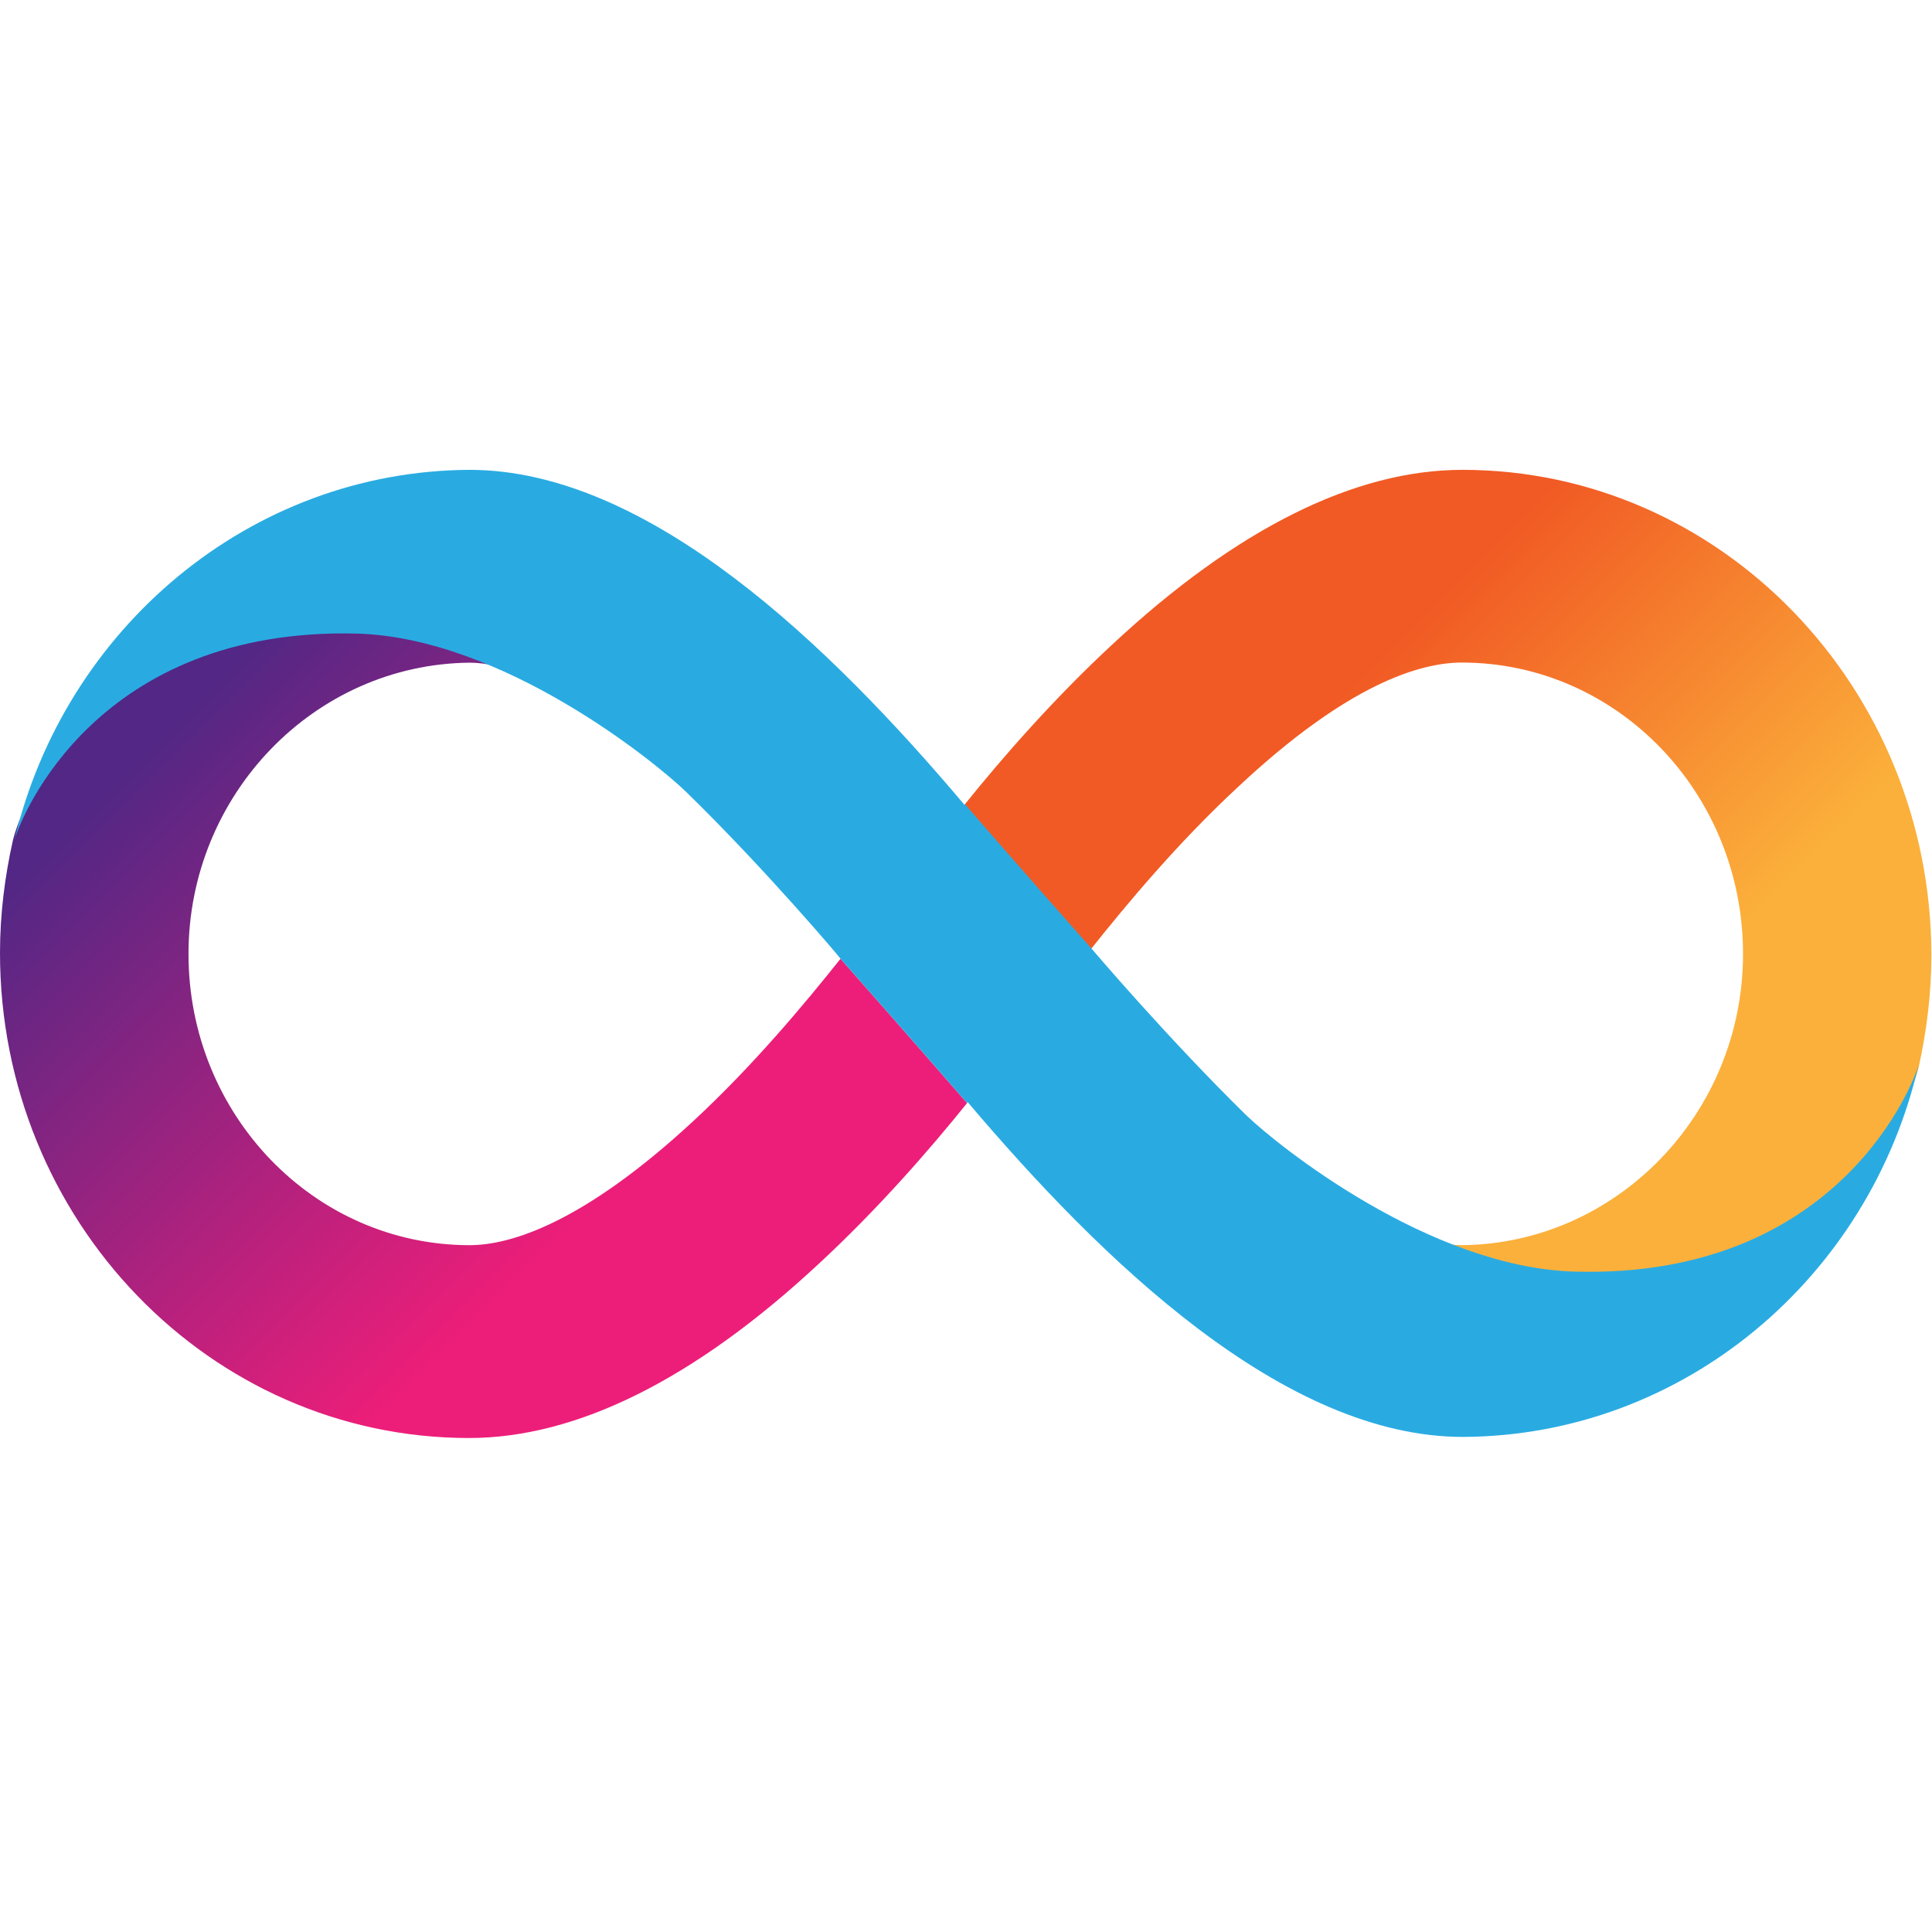 <svg width="16" height="16" viewBox="0 0 16 16" fill="none" xmlns="http://www.w3.org/2000/svg">
<g clip-path="url(#clip0_1145_10341)">
<path d="M12.111 3.891C11.22 3.891 10.243 4.377 9.213 5.336C8.727 5.786 8.299 6.277 7.987 6.665C7.987 6.665 8.486 7.24 9.035 7.86C9.333 7.485 9.757 6.977 10.252 6.518C11.166 5.661 11.764 5.487 12.107 5.487C13.391 5.487 14.435 6.567 14.435 7.9C14.435 9.22 13.391 10.299 12.107 10.312C12.044 10.312 11.973 10.303 11.884 10.286C12.259 10.46 12.664 10.585 13.043 10.585C15.398 10.585 15.862 8.957 15.889 8.841C15.955 8.542 15.995 8.23 15.995 7.909C15.991 5.693 14.252 3.891 12.111 3.891Z" fill="url(#paint0_linear_1145_10341)"/>
<path d="M3.884 11.909C4.776 11.909 5.753 11.423 6.783 10.464C7.269 10.014 7.697 9.523 8.009 9.135C8.009 9.135 7.509 8.56 6.961 7.94C6.662 8.315 6.239 8.823 5.744 9.282C4.829 10.13 4.227 10.312 3.889 10.312C2.604 10.312 1.561 9.233 1.561 7.9C1.561 6.58 2.604 5.501 3.889 5.488C3.951 5.488 4.022 5.496 4.111 5.514C3.737 5.34 3.331 5.216 2.952 5.216C0.598 5.211 0.134 6.839 0.107 6.959C0.04 7.258 0 7.57 0 7.891C0 10.107 1.739 11.909 3.884 11.909Z" fill="url(#paint1_linear_1145_10341)"/>
<path fill-rule="evenodd" clip-rule="evenodd" d="M5.677 6.553C5.418 6.304 4.16 5.282 2.956 5.247C0.807 5.193 0.178 6.754 0.12 6.955C0.535 5.207 2.069 3.9 3.888 3.891C5.373 3.891 6.876 5.349 7.987 6.665L7.991 6.66C7.991 6.66 8.49 7.236 9.039 7.855C9.039 7.855 9.663 8.591 10.323 9.238C10.582 9.487 11.835 10.495 13.039 10.531C15.246 10.593 15.857 8.943 15.889 8.819C15.483 10.58 13.944 11.891 12.116 11.9C10.631 11.9 9.128 10.442 8.013 9.126C8.013 9.131 8.009 9.131 8.009 9.135C8.009 9.135 7.509 8.56 6.961 7.94C6.965 7.94 6.341 7.2 5.677 6.553ZM0.12 6.972C0.12 6.968 0.12 6.964 0.125 6.959C0.12 6.964 0.12 6.968 0.12 6.972Z" fill="#29ABE2"/>
</g>
<defs>
<linearGradient id="paint0_linear_1145_10341" x1="10.024" y1="4.526" x2="15.521" y2="10.069" gradientUnits="userSpaceOnUse">
<stop offset="0.21" stop-color="#F15A24"/>
<stop offset="0.684" stop-color="#FBB03B"/>
</linearGradient>
<linearGradient id="paint1_linear_1145_10341" x1="5.973" y1="11.275" x2="0.476" y2="5.732" gradientUnits="userSpaceOnUse">
<stop offset="0.21" stop-color="#ED1E79"/>
<stop offset="0.893" stop-color="#522785"/>
</linearGradient>
<clipPath id="clip0_1145_10341">
<rect width="16" height="8.018" fill="white" transform="translate(0 3.891)"/>
</clipPath>
</defs>
</svg>
